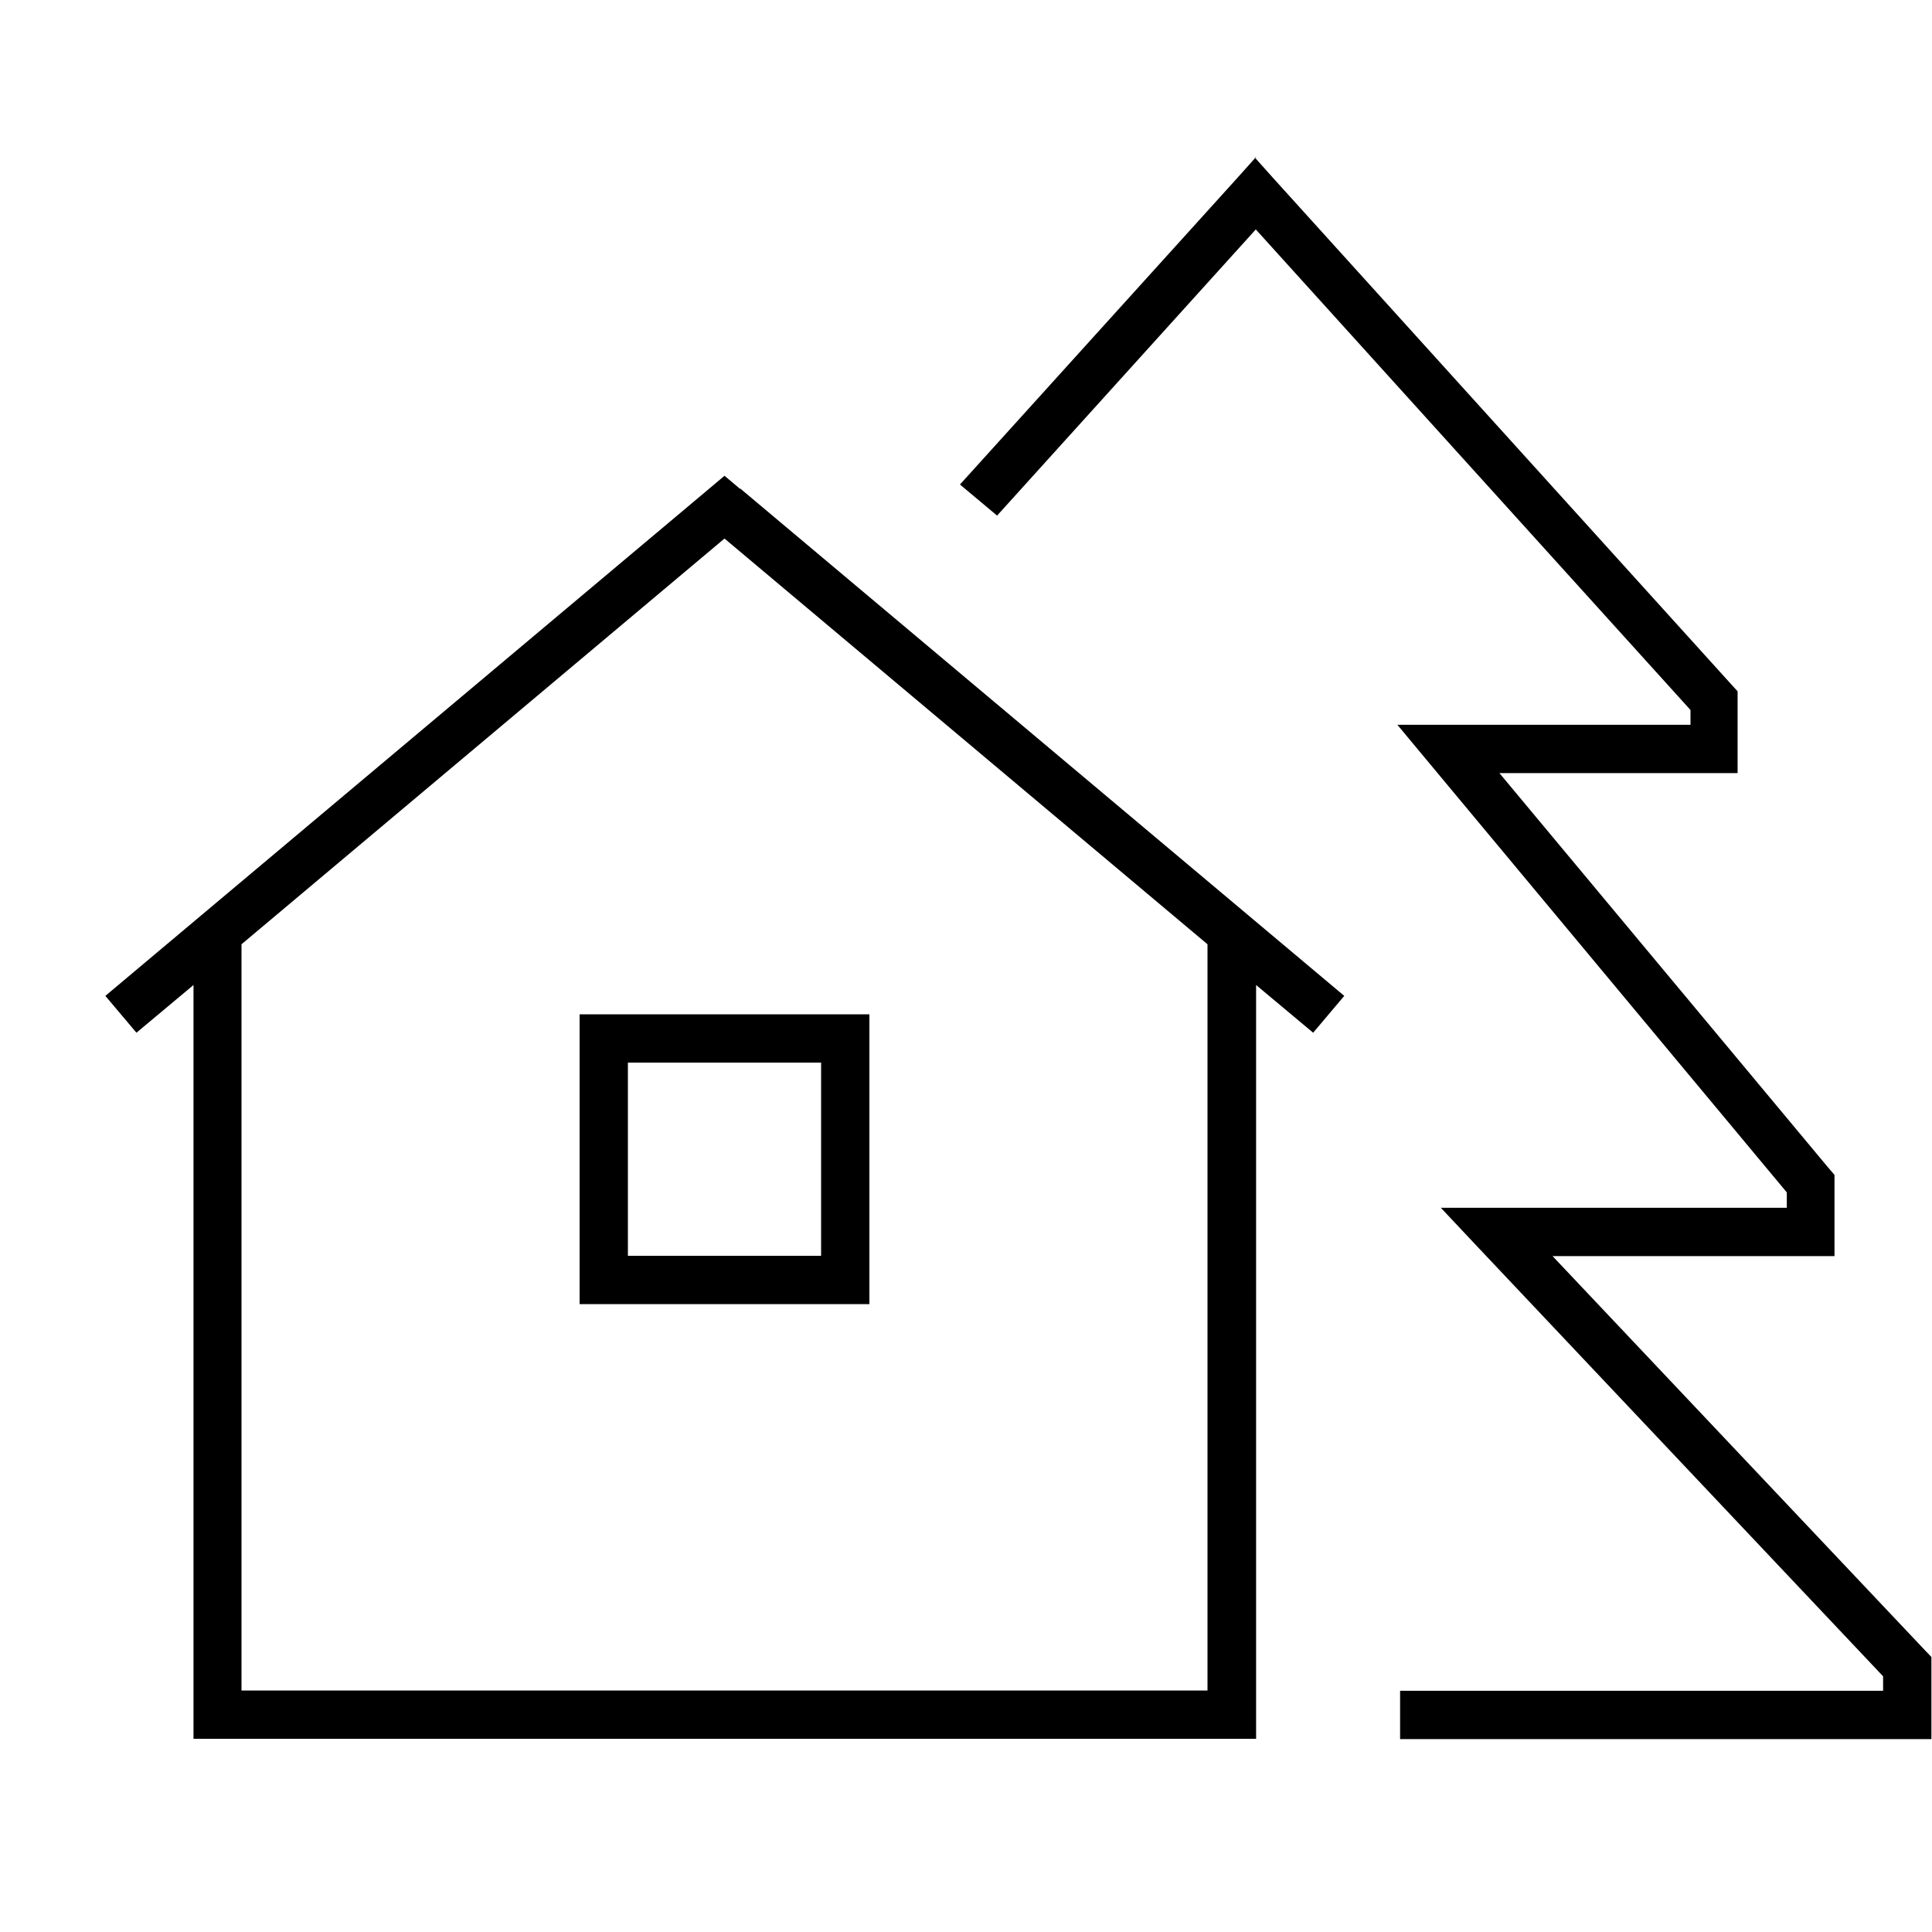 <svg xmlns="http://www.w3.org/2000/svg" viewBox="0 0 640 640"><!--! Font Awesome Pro 7.1.0 by @fontawesome - https://fontawesome.com License - https://fontawesome.com/license (Commercial License) Copyright 2025 Fonticons, Inc. --><path fill="currentColor" d="M416 52.1L410.1 58.7L318 160.5L330.3 170.8L416 76L560 235.2L560 240.1L462.9 240.1L473.8 253.2L591.9 395L591.9 400.1L477.3 400.1L490 413.6L623.8 555.3L623.8 560.1L463.8 560.1L463.8 576.1L639.8 576.1L639.8 548.9L637.6 546.6L514.3 416.1L607.7 416.1L607.7 389.2L605.8 387L496.7 256.1L575.6 256.1L575.6 229L573.5 226.7L421.5 58.7L415.6 52.1zM245.1 161.9L240 157.6L234.9 161.9L34.9 329.9L45.2 342.1L64.1 326.3L64.1 576L416.1 576L416.1 326.3L435 342.1L445.3 329.9L245.3 161.9zM400 312.8L400 560L80 560L80 312.8L240 178.4L400 312.8zM272 352L272 416L208 416L208 352L272 352zM208 336L192 336L192 432L288 432L288 336L208 336z"/></svg>